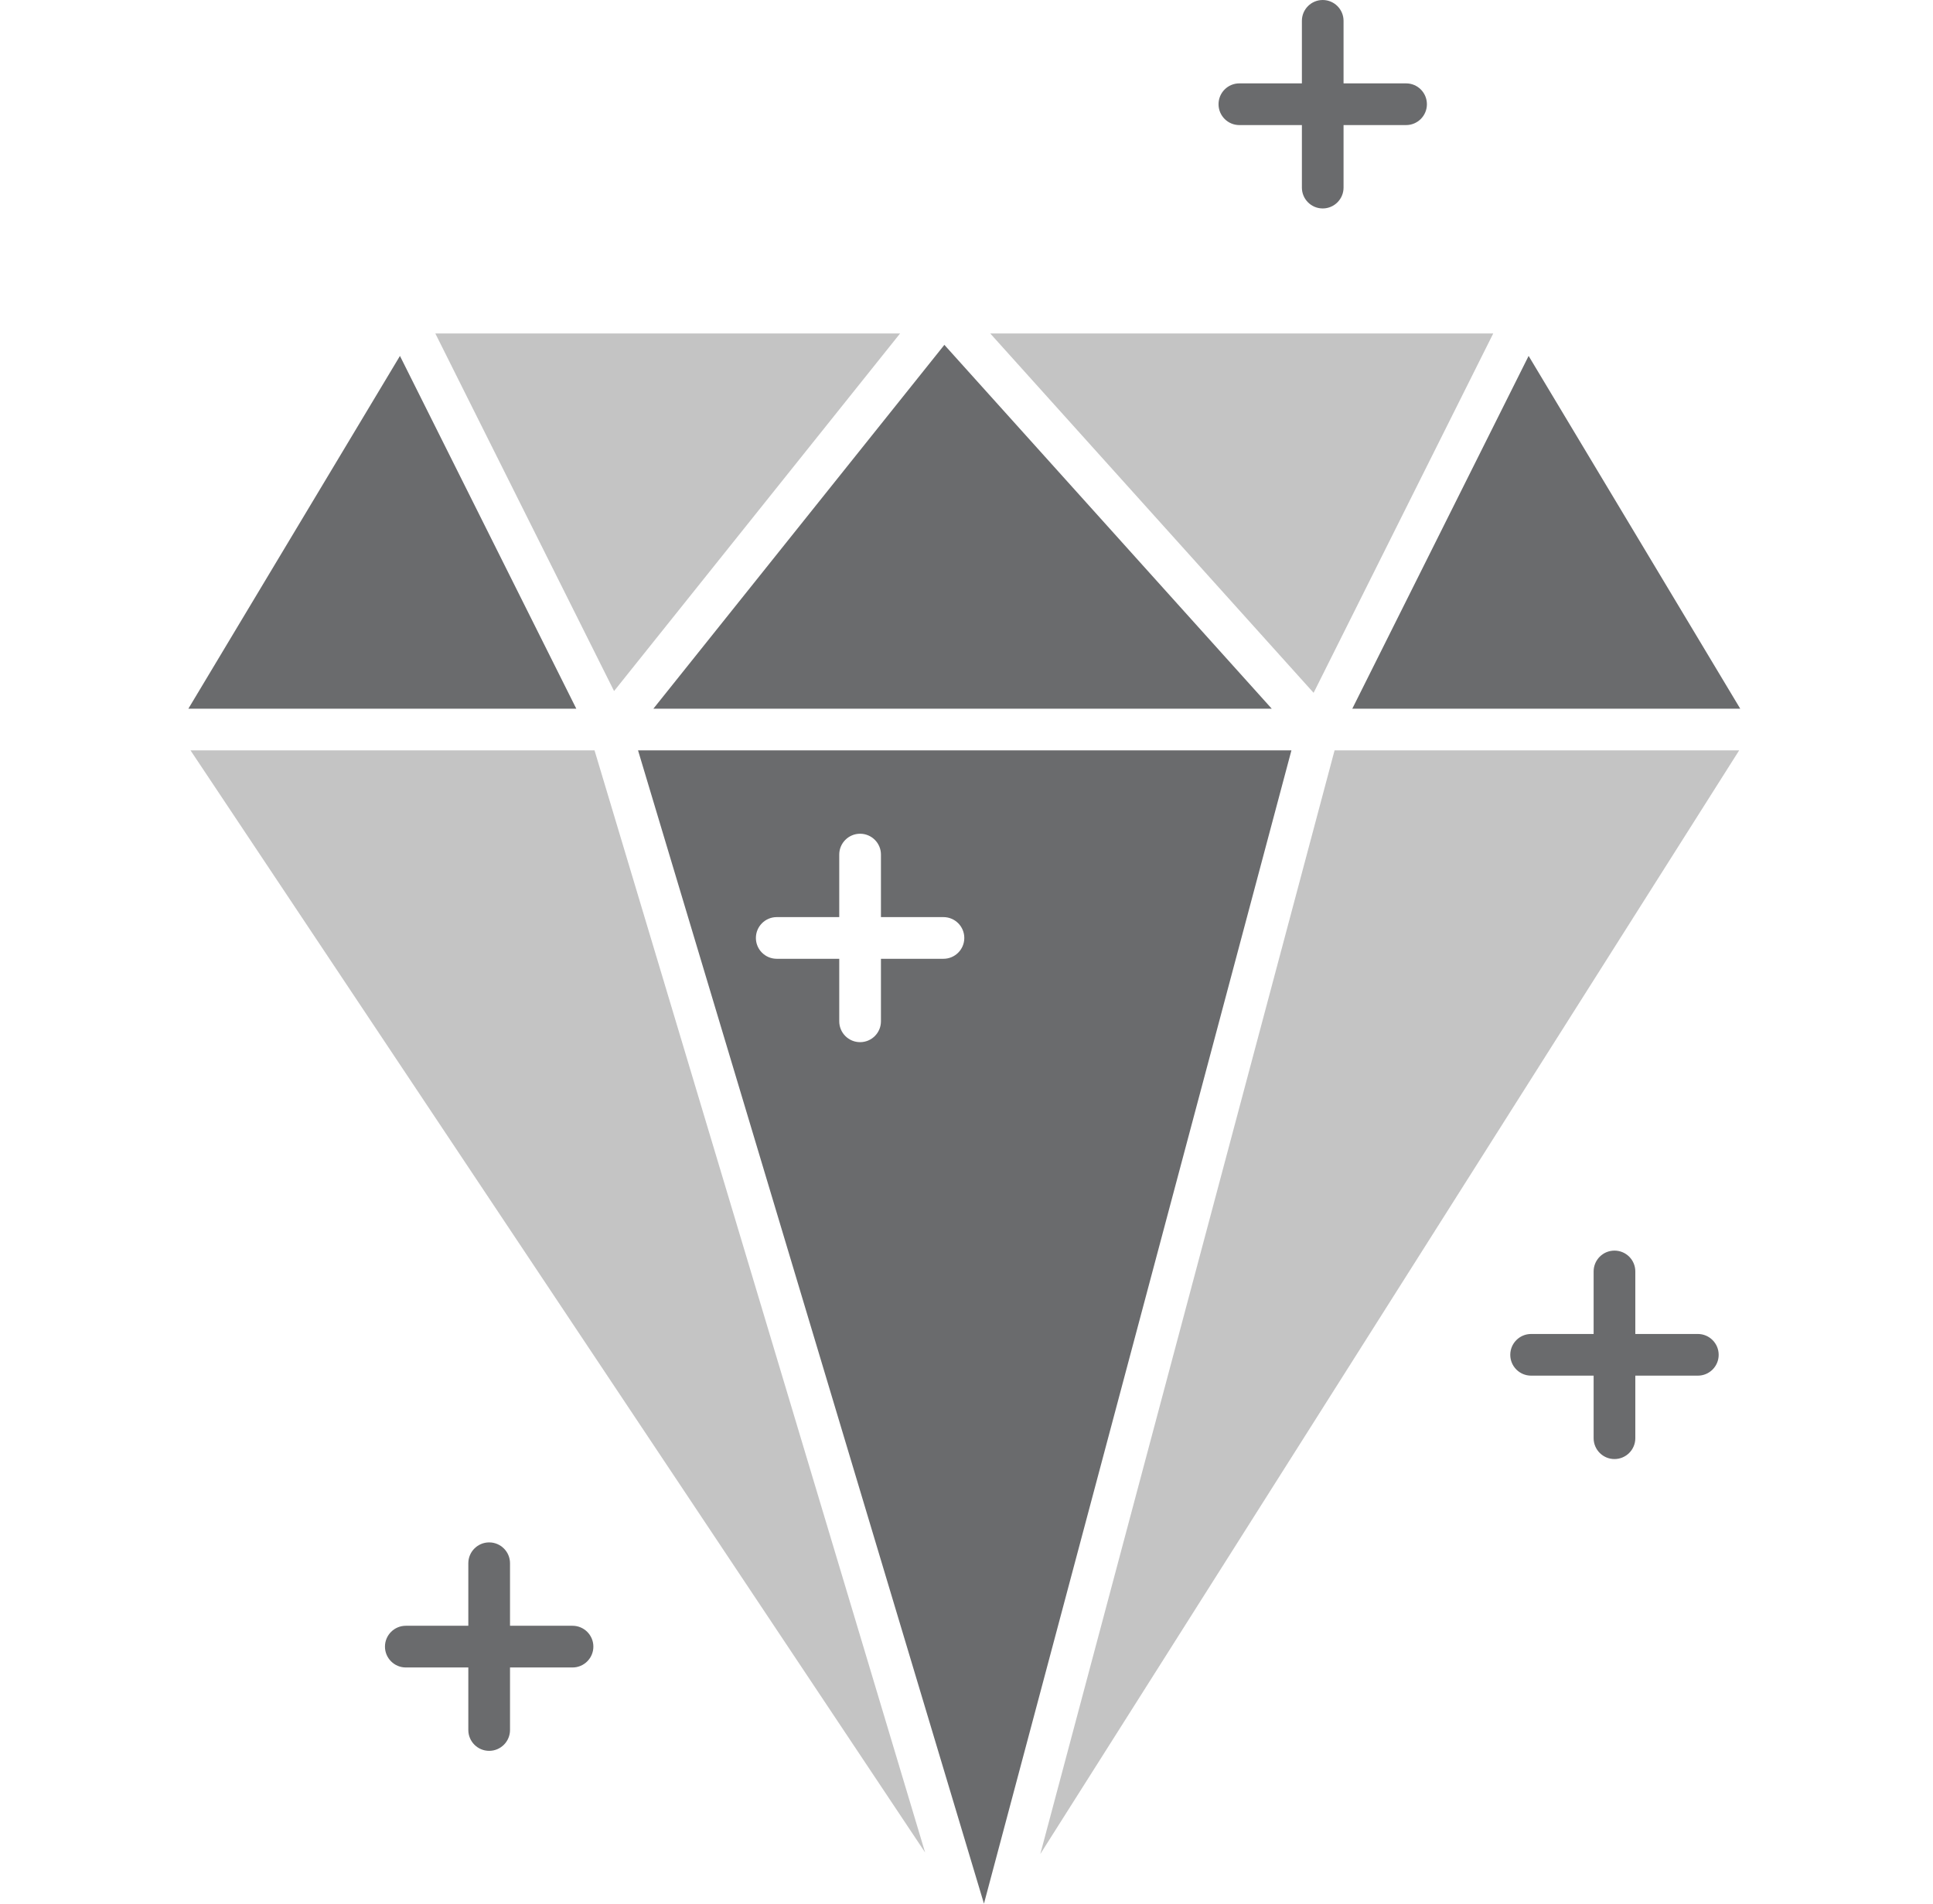 <svg width="65" height="64" viewBox="0 0 65 64" fill="none" xmlns="http://www.w3.org/2000/svg">
<g clip-path="url(#clip0_217_8205)">
<path d="M13.449 11.966L6.334 23.826H19.379L13.449 11.966Z" fill="#6A6B6D"/>
<path d="M6.406 25.227L31.108 62.279L19.992 25.227H6.406Z" fill="#C4C4C4"/>
<path d="M30.266 11.212H14.639L20.649 23.233L30.266 11.212Z" fill="#C4C4C4"/>
<path d="M42.764 23.826L31.756 11.594L21.971 23.826H42.764Z" fill="#6A6B6D"/>
<path d="M50.212 11.212H33.299L44.172 23.293L50.212 11.212Z" fill="#C4C4C4"/>
<path d="M21.455 25.227L33.087 64L43.426 25.227H21.455ZM31.725 32.234H29.623V34.337C29.623 34.724 29.309 35.037 28.922 35.037C28.535 35.037 28.221 34.724 28.221 34.337V32.234H26.119C25.732 32.234 25.418 31.921 25.418 31.534C25.418 31.147 25.732 30.833 26.119 30.833H28.221V28.73C28.221 28.344 28.535 28.03 28.922 28.03C29.309 28.03 29.623 28.344 29.623 28.73V30.833H31.725C32.112 30.833 32.426 31.146 32.426 31.534C32.426 31.921 32.112 32.234 31.725 32.234Z" fill="#6A6B6D"/>
<path d="M58.518 23.826L51.402 11.966L45.473 23.826H58.518Z" fill="#6A6B6D"/>
<path d="M34.982 62.331L58.482 25.227H44.877L34.982 62.331Z" fill="#C4C4C4"/>
<path d="M19.252 54.658H17.15V52.556C17.15 52.169 16.836 51.855 16.449 51.855C16.062 51.855 15.748 52.169 15.748 52.556V54.658H13.646C13.259 54.658 12.945 54.972 12.945 55.359C12.945 55.746 13.259 56.06 13.646 56.06H15.748V58.162C15.748 58.549 16.062 58.863 16.449 58.863C16.836 58.863 17.15 58.549 17.15 58.162V56.06H19.252C19.639 56.06 19.953 55.746 19.953 55.359C19.953 54.972 19.639 54.658 19.252 54.658Z" fill="#6A6B6D"/>
<path d="M41.675 4.205H43.778V6.307C43.778 6.694 44.091 7.008 44.478 7.008C44.865 7.008 45.179 6.694 45.179 6.307V4.205H47.282C47.669 4.205 47.982 3.891 47.982 3.504C47.982 3.117 47.669 2.803 47.282 2.803H45.179V0.701C45.179 0.314 44.865 9.91821e-05 44.478 9.91821e-05C44.091 9.91821e-05 43.778 0.314 43.778 0.701V2.803H41.675C41.288 2.803 40.975 3.117 40.975 3.504C40.975 3.891 41.288 4.205 41.675 4.205Z" fill="#6A6B6D"/>
<path d="M57.092 44.848H54.99V42.746C54.99 42.358 54.676 42.045 54.289 42.045C53.902 42.045 53.588 42.358 53.588 42.746V44.848H51.486C51.099 44.848 50.785 45.162 50.785 45.549C50.785 45.936 51.099 46.249 51.486 46.249H53.588V48.352C53.588 48.739 53.902 49.053 54.289 49.053C54.676 49.053 54.99 48.739 54.99 48.352V46.249H57.092C57.479 46.249 57.793 45.936 57.793 45.549C57.793 45.162 57.479 44.848 57.092 44.848Z" fill="#6A6B6D"/>
</g>
<defs>
<clipPath id="clip0_217_8205">
<rect width="64" height="64" fill="white" transform="translate(0.334)"/>
</clipPath>
</defs>
</svg>
